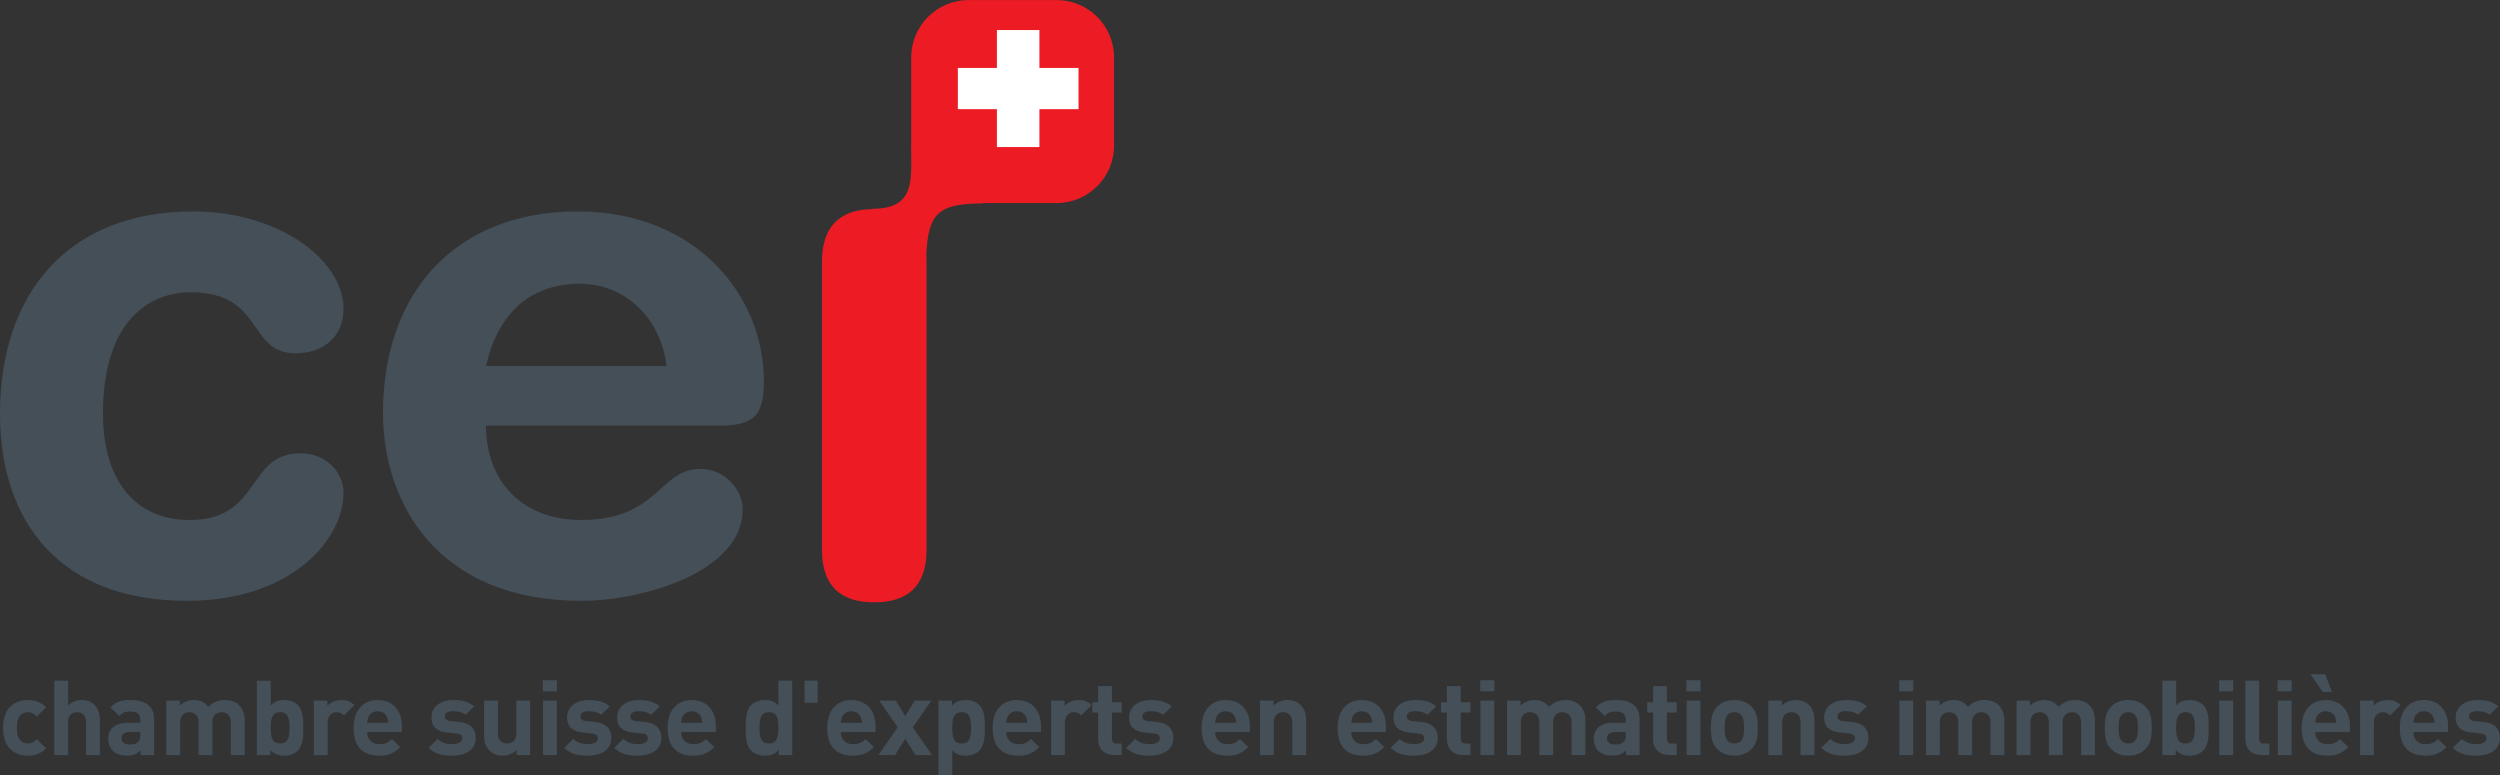 <svg width="200" height="62" viewBox="0 0 200 62" fill="none" xmlns="http://www.w3.org/2000/svg">
<rect x="0" y="0" width="200" height="62" fill="#333333" stroke="none"/>
<g clip-path="url(#clip0_24_281)">
<path d="M84.526 0.003H77.496C74.957 0.003 72.896 2.063 72.896 4.607V11.486L72.892 11.48C72.892 14.454 73.282 16.704 69.747 16.704L69.771 16.725C66.65 16.797 65.761 18.708 65.761 20.905V44.007C65.761 46.239 66.677 48.187 69.939 48.187C73.205 48.187 74.122 46.239 74.122 44.007V20.905C74.122 20.725 74.114 20.547 74.103 20.372C74.262 17.075 75.049 16.276 78.627 16.276L78.589 16.246H84.526C87.064 16.246 89.124 14.185 89.124 11.644V4.607C89.124 2.063 87.064 0.003 84.526 0.003Z" fill="#ED1C24"/>
<path d="M86.281 5.435H83.153V2.403H79.753V5.435H76.628V8.733H79.753V11.764H83.153V8.733H86.281V5.435Z" fill="white"/>
<path d="M15.461 16.914C22.346 16.914 27.481 20.829 27.481 24.686C27.481 27.071 25.732 28.263 23.644 28.263C19.75 28.263 21.161 23.382 15.236 23.382C12.019 23.382 8.239 25.595 8.239 33.085C8.239 38.25 10.665 41.598 15.179 41.598C20.935 41.598 19.694 36.264 24.039 36.264C26.127 36.264 27.481 37.795 27.481 39.44C27.481 43.074 23.418 48.066 14.954 48.066C4.796 48.066 0 41.768 0 33.085C0 23.554 5.36 16.914 15.461 16.914ZM53.326 29.285C52.874 25.482 50.052 22.701 46.384 22.701C42.265 22.701 39.782 25.254 38.879 29.285H53.326ZM38.879 34.052C38.879 38.421 41.7 41.598 46.497 41.598C52.704 41.598 52.704 37.512 56.033 37.512C58.008 37.512 59.419 39.215 59.419 40.746C59.419 45.74 51.463 48.066 46.497 48.066C34.985 48.066 30.64 40.235 30.64 33.03C30.64 23.382 36.452 16.914 46.215 16.914C55.695 16.914 61.112 23.667 61.112 30.475C61.112 33.313 60.266 34.052 57.5 34.052H38.879ZM2.228 60.454C1.342 60.454 0.244 59.986 0.244 58.223C0.244 56.46 1.342 56.001 2.228 56.001C2.841 56.001 3.301 56.184 3.692 56.586L2.943 57.32C2.713 57.078 2.517 56.977 2.228 56.977C1.964 56.977 1.759 57.07 1.598 57.262C1.428 57.47 1.351 57.764 1.351 58.223C1.351 58.683 1.428 58.985 1.598 59.192C1.759 59.384 1.964 59.477 2.228 59.477C2.517 59.477 2.713 59.377 2.943 59.133L3.692 59.861C3.301 60.263 2.841 60.454 2.228 60.454ZM6.886 60.404V57.746C6.886 57.169 6.511 56.977 6.162 56.977C5.813 56.977 5.447 57.179 5.447 57.746V60.404H4.34V54.453H5.447V56.452C5.744 56.15 6.119 56.001 6.511 56.001C7.482 56.001 7.993 56.668 7.993 57.587V60.404H6.886ZM11.22 58.566H10.343C9.943 58.566 9.721 58.749 9.721 59.059C9.721 59.36 9.926 59.56 10.36 59.56C10.667 59.56 10.863 59.535 11.058 59.351C11.178 59.242 11.22 59.067 11.22 58.8V58.566ZM11.246 60.404V60.028C10.948 60.321 10.667 60.446 10.156 60.446C9.653 60.446 9.287 60.321 9.023 60.062C8.785 59.819 8.657 59.469 8.657 59.083C8.657 58.39 9.143 57.822 10.173 57.822H11.22V57.605C11.22 57.129 10.982 56.92 10.395 56.92C9.968 56.92 9.772 57.02 9.543 57.279L8.836 56.602C9.27 56.134 9.696 56.001 10.437 56.001C11.68 56.001 12.327 56.518 12.327 57.538V60.404L11.246 60.404ZM18.467 60.404V57.772C18.467 57.179 18.084 56.977 17.735 56.977C17.394 56.977 16.994 57.179 16.994 57.746V60.404H15.887V57.772C15.887 57.179 15.504 56.977 15.154 56.977C14.805 56.977 14.414 57.179 14.414 57.772V60.404H13.306V56.049H14.388V56.452C14.677 56.158 15.086 56.001 15.495 56.001C15.989 56.001 16.389 56.176 16.67 56.551C17.045 56.168 17.445 56.001 17.998 56.001C18.441 56.001 18.842 56.142 19.089 56.385C19.446 56.735 19.574 57.145 19.574 57.622V60.404L18.467 60.404ZM22.41 56.977C21.745 56.977 21.66 57.513 21.66 58.223C21.66 58.934 21.745 59.477 22.41 59.477C23.074 59.477 23.159 58.934 23.159 58.223C23.159 57.513 23.074 56.977 22.41 56.977ZM23.815 60.062C23.568 60.303 23.168 60.454 22.733 60.454C22.265 60.454 21.933 60.329 21.626 59.996V60.404H20.553V54.453H21.66V56.435C21.95 56.118 22.282 56.001 22.733 56.001C23.168 56.001 23.568 56.15 23.815 56.393C24.257 56.827 24.266 57.571 24.266 58.223C24.266 58.875 24.257 59.627 23.815 60.062ZM27.518 57.237C27.348 57.07 27.203 56.977 26.931 56.977C26.59 56.977 26.216 57.229 26.216 57.78V60.404H25.109V56.049H26.19V56.467C26.403 56.218 26.829 56.001 27.306 56.001C27.74 56.001 28.047 56.11 28.353 56.409L27.518 57.237ZM30.959 57.354C30.84 57.095 30.593 56.902 30.218 56.902C29.843 56.902 29.597 57.095 29.477 57.354C29.409 57.513 29.384 57.63 29.375 57.822H31.061C31.052 57.63 31.027 57.513 30.959 57.354ZM29.375 58.566C29.375 59.125 29.724 59.535 30.346 59.535C30.831 59.535 31.069 59.401 31.351 59.125L32.023 59.768C31.572 60.212 31.138 60.454 30.337 60.454C29.29 60.454 28.285 59.986 28.285 58.223C28.285 56.802 29.069 56.001 30.218 56.001C31.453 56.001 32.151 56.886 32.151 58.081V58.566H29.375ZM36.179 60.454C35.48 60.454 34.85 60.379 34.288 59.827L35.012 59.117C35.378 59.477 35.855 59.527 36.196 59.527C36.579 59.527 36.979 59.401 36.979 59.075C36.979 58.858 36.861 58.707 36.511 58.675L35.813 58.606C35.012 58.532 34.518 58.19 34.518 57.389C34.518 56.485 35.327 56.001 36.23 56.001C36.919 56.001 37.499 56.118 37.924 56.51L37.243 57.187C36.988 56.962 36.596 56.893 36.213 56.893C35.77 56.893 35.583 57.095 35.583 57.312C35.583 57.47 35.651 57.655 36.043 57.688L36.741 57.755C37.618 57.839 38.061 58.299 38.061 59.033C38.061 59.996 37.226 60.454 36.179 60.454ZM41.33 60.404V60.004C41.041 60.303 40.633 60.454 40.224 60.454C39.781 60.454 39.423 60.313 39.176 60.07C38.819 59.719 38.725 59.31 38.725 58.833V56.049H39.832V58.683C39.832 59.276 40.215 59.477 40.564 59.477C40.913 59.477 41.305 59.276 41.305 58.683V56.049H42.412V60.404L41.33 60.404ZM43.442 60.404V56.049H44.55V60.404L43.442 60.404ZM43.426 55.306V54.421H44.558V55.306H43.426ZM47.028 60.454C46.329 60.454 45.699 60.379 45.137 59.827L45.861 59.117C46.227 59.477 46.704 59.527 47.045 59.527C47.428 59.527 47.828 59.401 47.828 59.075C47.828 58.858 47.709 58.707 47.36 58.675L46.661 58.606C45.861 58.532 45.367 58.19 45.367 57.389C45.367 56.485 46.176 56.001 47.079 56.001C47.768 56.001 48.347 56.118 48.773 56.51L48.092 57.187C47.836 56.962 47.445 56.893 47.062 56.893C46.619 56.893 46.432 57.095 46.432 57.312C46.432 57.47 46.5 57.655 46.892 57.688L47.589 57.755C48.467 57.839 48.91 58.299 48.91 59.033C48.91 59.996 48.075 60.454 47.028 60.454ZM51.029 60.454C50.33 60.454 49.701 60.379 49.139 59.827L49.862 59.117C50.228 59.477 50.705 59.527 51.046 59.527C51.429 59.527 51.83 59.401 51.83 59.075C51.83 58.858 51.71 58.707 51.361 58.675L50.662 58.606C49.862 58.532 49.368 58.19 49.368 57.389C49.368 56.485 50.177 56.001 51.08 56.001C51.77 56.001 52.349 56.118 52.774 56.51L52.093 57.187C51.838 56.962 51.446 56.893 51.063 56.893C50.62 56.893 50.433 57.095 50.433 57.312C50.433 57.47 50.501 57.655 50.893 57.688L51.591 57.755C52.468 57.839 52.911 58.299 52.911 59.033C52.911 59.996 52.077 60.454 51.029 60.454ZM56.078 57.354C55.959 57.095 55.712 56.902 55.338 56.902C54.963 56.902 54.716 57.095 54.597 57.354C54.529 57.513 54.503 57.63 54.494 57.822H56.181C56.172 57.63 56.146 57.513 56.078 57.354ZM54.494 58.566C54.494 59.125 54.844 59.535 55.465 59.535C55.951 59.535 56.189 59.401 56.47 59.125L57.143 59.768C56.692 60.212 56.257 60.454 55.457 60.454C54.409 60.454 53.404 59.986 53.404 58.223C53.404 56.802 54.188 56.001 55.338 56.001C56.572 56.001 57.271 56.886 57.271 58.081V58.566H54.494ZM61.511 56.977C60.847 56.977 60.762 57.513 60.762 58.223C60.762 58.934 60.847 59.477 61.511 59.477C62.176 59.477 62.269 58.934 62.269 58.223C62.269 57.513 62.176 56.977 61.511 56.977ZM62.295 60.404V59.996C61.988 60.329 61.664 60.454 61.196 60.454C60.762 60.454 60.353 60.303 60.106 60.062C59.663 59.627 59.655 58.875 59.655 58.223C59.655 57.571 59.663 56.827 60.106 56.393C60.353 56.15 60.753 56.001 61.188 56.001C61.639 56.001 61.98 56.118 62.269 56.435V54.453H63.376V60.404L62.295 60.404ZM64.364 56.218H65.412V54.453H64.364V56.218ZM68.851 57.354C68.732 57.095 68.486 56.902 68.111 56.902C67.736 56.902 67.489 57.095 67.37 57.354C67.302 57.513 67.276 57.63 67.267 57.822H68.954C68.945 57.63 68.92 57.513 68.851 57.354ZM67.267 58.566C67.267 59.125 67.618 59.535 68.239 59.535C68.724 59.535 68.962 59.401 69.243 59.125L69.916 59.768C69.465 60.212 69.03 60.454 68.23 60.454C67.183 60.454 66.177 59.986 66.177 58.223C66.177 56.802 66.961 56.001 68.111 56.001C69.346 56.001 70.044 56.886 70.044 58.081V58.566H67.267ZM73.236 60.404L72.419 59.101L71.61 60.404H70.281L71.814 58.181L70.341 56.049H71.669L72.419 57.296L73.177 56.049H74.505L73.031 58.181L74.564 60.404L73.236 60.404ZM76.932 56.977C76.267 56.977 76.182 57.513 76.182 58.223C76.182 58.934 76.267 59.477 76.932 59.477C77.596 59.477 77.681 58.934 77.681 58.223C77.681 57.513 77.596 56.977 76.932 56.977ZM78.337 60.062C78.09 60.303 77.689 60.454 77.255 60.454C76.804 60.454 76.472 60.338 76.182 60.019V62H75.075V56.049H76.148V56.46C76.454 56.126 76.787 56.001 77.255 56.001C77.689 56.001 78.09 56.15 78.337 56.393C78.779 56.827 78.788 57.571 78.788 58.223C78.788 58.875 78.779 59.627 78.337 60.062ZM82.084 57.354C81.965 57.095 81.718 56.902 81.343 56.902C80.968 56.902 80.721 57.095 80.602 57.354C80.534 57.513 80.509 57.63 80.499 57.822H82.186C82.177 57.63 82.152 57.513 82.084 57.354ZM80.499 58.566C80.499 59.125 80.849 59.535 81.471 59.535C81.956 59.535 82.195 59.401 82.476 59.125L83.148 59.768C82.697 60.212 82.262 60.454 81.462 60.454C80.415 60.454 79.41 59.986 79.41 58.223C79.41 56.802 80.193 56.001 81.343 56.001C82.578 56.001 83.276 56.886 83.276 58.081V58.566H80.499ZM86.494 57.237C86.324 57.07 86.179 56.977 85.907 56.977C85.567 56.977 85.191 57.229 85.191 57.78V60.404H84.085V56.049H85.166V56.467C85.379 56.218 85.805 56.001 86.281 56.001C86.716 56.001 87.023 56.11 87.329 56.409L86.494 57.237ZM89.135 60.404C88.232 60.404 87.849 59.777 87.849 59.159V57.003H87.38V56.176H87.849V54.889H88.955V56.176H89.739V57.003H88.955V59.092C88.955 59.342 89.075 59.485 89.339 59.485H89.739V60.404L89.135 60.404ZM91.987 60.454C91.288 60.454 90.658 60.379 90.097 59.827L90.82 59.117C91.186 59.477 91.663 59.527 92.004 59.527C92.387 59.527 92.788 59.401 92.788 59.075C92.788 58.858 92.669 58.707 92.32 58.675L91.621 58.606C90.82 58.532 90.326 58.19 90.326 57.389C90.326 56.485 91.136 56.001 92.038 56.001C92.728 56.001 93.307 56.118 93.733 56.51L93.051 57.187C92.797 56.962 92.404 56.893 92.021 56.893C91.579 56.893 91.391 57.095 91.391 57.312C91.391 57.47 91.459 57.655 91.851 57.688L92.549 57.755C93.426 57.839 93.869 58.299 93.869 59.033C93.869 59.996 93.034 60.454 91.987 60.454ZM98.798 57.354C98.68 57.095 98.434 56.902 98.058 56.902C97.683 56.902 97.437 57.095 97.318 57.354C97.249 57.513 97.225 57.63 97.215 57.822H98.902C98.894 57.63 98.867 57.513 98.798 57.354ZM97.215 58.566C97.215 59.125 97.565 59.535 98.187 59.535C98.672 59.535 98.91 59.401 99.192 59.125L99.863 59.768C99.413 60.212 98.978 60.454 98.178 60.454C97.13 60.454 96.126 59.986 96.126 58.223C96.126 56.802 96.908 56.001 98.058 56.001C99.293 56.001 99.991 56.886 99.991 58.081V58.566H97.215ZM103.38 60.404V57.772C103.38 57.179 102.997 56.977 102.647 56.977C102.298 56.977 101.906 57.179 101.906 57.772V60.404H100.8V56.049H101.881V56.452C102.17 56.15 102.579 56.001 102.989 56.001C103.431 56.001 103.788 56.142 104.035 56.385C104.393 56.735 104.487 57.145 104.487 57.622V60.404L103.38 60.404ZM109.681 57.354C109.562 57.095 109.315 56.902 108.94 56.902C108.565 56.902 108.318 57.095 108.2 57.354C108.131 57.513 108.106 57.63 108.097 57.822H109.783C109.775 57.63 109.749 57.513 109.681 57.354ZM108.097 58.566C108.097 59.125 108.446 59.535 109.068 59.535C109.553 59.535 109.791 59.401 110.073 59.125L110.745 59.768C110.294 60.212 109.86 60.454 109.06 60.454C108.012 60.454 107.006 59.986 107.006 58.223C107.006 56.802 107.79 56.001 108.94 56.001C110.175 56.001 110.873 56.886 110.873 58.081V58.566H108.097ZM113.138 60.454C112.439 60.454 111.81 60.379 111.248 59.827L111.972 59.117C112.338 59.477 112.815 59.527 113.156 59.527C113.54 59.527 113.939 59.401 113.939 59.075C113.939 58.858 113.819 58.707 113.471 58.675L112.772 58.606C111.972 58.532 111.478 58.19 111.478 57.389C111.478 56.485 112.288 56.001 113.19 56.001C113.879 56.001 114.458 56.118 114.884 56.51L114.204 57.187C113.948 56.962 113.555 56.893 113.172 56.893C112.73 56.893 112.543 57.095 112.543 57.312C112.543 57.47 112.611 57.655 113.002 57.688L113.701 57.755C114.577 57.839 115.02 58.299 115.02 59.033C115.02 59.996 114.186 60.454 113.138 60.454ZM117.038 60.404C116.135 60.404 115.753 59.777 115.753 59.159V57.003H115.284V56.176H115.753V54.889H116.86V56.176H117.642V57.003H116.86V59.092C116.86 59.342 116.978 59.485 117.242 59.485H117.642V60.404L117.038 60.404ZM118.434 60.404V56.049H119.541V60.404L118.434 60.404ZM118.417 55.306V54.421H119.55V55.306H118.417ZM125.724 60.404V57.772C125.724 57.179 125.341 56.977 124.992 56.977C124.651 56.977 124.251 57.179 124.251 57.746V60.404H123.144V57.772C123.144 57.179 122.761 56.977 122.411 56.977C122.062 56.977 121.67 57.179 121.67 57.772V60.404H120.563V56.049H121.645V56.452C121.935 56.158 122.343 56.001 122.751 56.001C123.246 56.001 123.646 56.176 123.927 56.551C124.302 56.168 124.703 56.001 125.256 56.001C125.699 56.001 126.099 56.142 126.346 56.385C126.704 56.735 126.831 57.145 126.831 57.622V60.404L125.724 60.404ZM130.058 58.566H129.182C128.781 58.566 128.56 58.749 128.56 59.059C128.56 59.36 128.764 59.56 129.198 59.56C129.505 59.56 129.7 59.535 129.897 59.351C130.015 59.242 130.058 59.067 130.058 58.8V58.566ZM130.084 60.404V60.028C129.786 60.321 129.505 60.446 128.994 60.446C128.492 60.446 128.126 60.321 127.861 60.062C127.624 59.819 127.495 59.469 127.495 59.083C127.495 58.39 127.98 57.822 129.011 57.822H130.058V57.605C130.058 57.129 129.82 56.92 129.232 56.92C128.806 56.92 128.611 57.02 128.381 57.279L127.674 56.602C128.108 56.134 128.534 56.001 129.275 56.001C130.518 56.001 131.166 56.518 131.166 57.538V60.404L130.084 60.404ZM133.532 60.404C132.629 60.404 132.247 59.777 132.247 59.159V57.003H131.778V56.176H132.247V54.889H133.354V56.176H134.137V57.003H133.354V59.092C133.354 59.342 133.473 59.485 133.736 59.485H134.137V60.404L133.532 60.404ZM134.929 60.404V56.049H136.036V60.404L134.929 60.404ZM134.912 55.306V54.421H136.044V55.306H134.912ZM139.264 57.169C139.136 57.044 138.965 56.977 138.744 56.977C138.522 56.977 138.361 57.044 138.233 57.169C138.003 57.396 137.978 57.772 137.978 58.223C137.978 58.675 138.003 59.059 138.233 59.284C138.361 59.411 138.522 59.477 138.744 59.477C138.965 59.477 139.136 59.411 139.264 59.284C139.493 59.059 139.519 58.675 139.519 58.223C139.519 57.772 139.493 57.396 139.264 57.169ZM140.124 59.919C139.851 60.203 139.399 60.454 138.744 60.454C138.088 60.454 137.645 60.203 137.373 59.919C136.973 59.509 136.871 59.017 136.871 58.223C136.871 57.438 136.973 56.944 137.373 56.535C137.645 56.251 138.088 56.001 138.744 56.001C139.399 56.001 139.851 56.251 140.124 56.535C140.524 56.944 140.626 57.438 140.626 58.223C140.626 59.017 140.524 59.509 140.124 59.919ZM144.048 60.404V57.772C144.048 57.179 143.666 56.977 143.317 56.977C142.968 56.977 142.575 57.179 142.575 57.772V60.404H141.469V56.049H142.551V56.452C142.84 56.15 143.249 56.001 143.657 56.001C144.1 56.001 144.458 56.142 144.705 56.385C145.062 56.735 145.156 57.145 145.156 57.622V60.404L144.048 60.404ZM147.592 60.454C146.893 60.454 146.263 60.379 145.702 59.827L146.425 59.117C146.791 59.477 147.267 59.527 147.608 59.527C147.992 59.527 148.392 59.401 148.392 59.075C148.392 58.858 148.272 58.707 147.924 58.675L147.225 58.606C146.425 58.532 145.931 58.19 145.931 57.389C145.931 56.485 146.74 56.001 147.643 56.001C148.333 56.001 148.912 56.118 149.338 56.51L148.656 57.187C148.4 56.962 148.009 56.893 147.625 56.893C147.183 56.893 146.996 57.095 146.996 57.312C146.996 57.47 147.064 57.655 147.455 57.688L148.154 57.755C149.031 57.839 149.473 58.299 149.473 59.033C149.473 59.996 148.639 60.454 147.592 60.454ZM151.951 60.404V56.049H153.058V60.404L151.951 60.404ZM151.934 55.306V54.421H153.066V55.306H151.934ZM159.241 60.404V57.772C159.241 57.179 158.857 56.977 158.509 56.977C158.168 56.977 157.767 57.179 157.767 57.746V60.404H156.66V57.772C156.66 57.179 156.277 56.977 155.928 56.977C155.579 56.977 155.187 57.179 155.187 57.772V60.404H154.08V56.049H155.161V56.452C155.451 56.158 155.859 56.001 156.268 56.001C156.762 56.001 157.162 56.176 157.444 56.551C157.818 56.168 158.219 56.001 158.772 56.001C159.215 56.001 159.615 56.142 159.863 56.385C160.219 56.735 160.348 57.145 160.348 57.622V60.404L159.241 60.404ZM166.487 60.404V57.772C166.487 57.179 166.104 56.977 165.755 56.977C165.414 56.977 165.014 57.179 165.014 57.746V60.404H163.906V57.772C163.906 57.179 163.524 56.977 163.174 56.977C162.826 56.977 162.433 57.179 162.433 57.772V60.404H161.326V56.049H162.408V56.452C162.698 56.158 163.106 56.001 163.515 56.001C164.009 56.001 164.409 56.176 164.69 56.551C165.065 56.168 165.466 56.001 166.019 56.001C166.462 56.001 166.862 56.142 167.109 56.385C167.467 56.735 167.594 57.145 167.594 57.622V60.404L166.487 60.404ZM170.779 57.169C170.651 57.044 170.481 56.977 170.26 56.977C170.037 56.977 169.877 57.044 169.748 57.169C169.518 57.396 169.493 57.772 169.493 58.223C169.493 58.675 169.518 59.059 169.748 59.284C169.877 59.411 170.037 59.477 170.26 59.477C170.481 59.477 170.651 59.411 170.779 59.284C171.009 59.059 171.035 58.675 171.035 58.223C171.035 57.772 171.009 57.396 170.779 57.169ZM171.639 59.919C171.366 60.203 170.915 60.454 170.26 60.454C169.604 60.454 169.161 60.203 168.889 59.919C168.488 59.509 168.386 59.017 168.386 58.223C168.386 57.438 168.488 56.944 168.889 56.535C169.161 56.251 169.604 56.001 170.26 56.001C170.915 56.001 171.366 56.251 171.639 56.535C172.039 56.944 172.141 57.438 172.141 58.223C172.141 59.017 172.039 59.509 171.639 59.919ZM174.841 56.977C174.177 56.977 174.091 57.513 174.091 58.223C174.091 58.934 174.177 59.477 174.841 59.477C175.505 59.477 175.59 58.934 175.59 58.223C175.59 57.513 175.505 56.977 174.841 56.977ZM176.246 60.062C175.999 60.303 175.599 60.454 175.164 60.454C174.696 60.454 174.363 60.329 174.057 59.996V60.404H172.984V54.453H174.091V56.435C174.381 56.118 174.713 56.001 175.164 56.001C175.599 56.001 175.999 56.15 176.246 56.393C176.688 56.827 176.697 57.571 176.697 58.223C176.697 58.875 176.688 59.627 176.246 60.062ZM177.54 60.404V56.049H178.647V60.404L177.54 60.404ZM177.524 55.306V54.421H178.656V55.306H177.524ZM180.921 60.404C180.009 60.404 179.627 59.777 179.627 59.159V54.453H180.733V59.092C180.733 59.351 180.844 59.485 181.125 59.485H181.551V60.404L180.921 60.404ZM182.223 60.404V56.049H183.33V60.404L182.223 60.404ZM182.207 55.306V54.421H183.339V55.306H182.207ZM186.805 57.354C186.685 57.095 186.439 56.902 186.063 56.902C185.689 56.902 185.442 57.095 185.324 57.354C185.255 57.513 185.229 57.63 185.221 57.822H186.907C186.898 57.63 186.873 57.513 186.805 57.354ZM185.816 55.356L184.846 53.936H186.013L186.558 55.356H185.816ZM185.221 58.566C185.221 59.125 185.57 59.535 186.192 59.535C186.677 59.535 186.915 59.401 187.197 59.125L187.869 59.768C187.418 60.212 186.984 60.454 186.183 60.454C185.136 60.454 184.131 59.986 184.131 58.223C184.131 56.802 184.914 56.001 186.063 56.001C187.299 56.001 187.997 56.886 187.997 58.081V58.566H185.221ZM191.216 57.237C191.047 57.07 190.901 56.977 190.629 56.977C190.289 56.977 189.913 57.229 189.913 57.78V60.404H188.806V56.049H189.888V56.467C190.101 56.218 190.527 56.001 191.003 56.001C191.437 56.001 191.744 56.11 192.051 56.409L191.216 57.237ZM194.656 57.354C194.536 57.095 194.29 56.902 193.915 56.902C193.54 56.902 193.294 57.095 193.175 57.354C193.107 57.513 193.081 57.63 193.072 57.822H194.759C194.75 57.63 194.724 57.513 194.656 57.354ZM193.072 58.566C193.072 59.125 193.422 59.535 194.043 59.535C194.529 59.535 194.767 59.401 195.048 59.125L195.721 59.768C195.27 60.212 194.835 60.454 194.035 60.454C192.987 60.454 191.983 59.986 191.983 58.223C191.983 56.802 192.766 56.001 193.915 56.001C195.15 56.001 195.849 56.886 195.849 58.081V58.566H193.072ZM198.113 60.454C197.415 60.454 196.784 60.379 196.223 59.827L196.947 59.117C197.313 59.477 197.79 59.527 198.13 59.527C198.514 59.527 198.914 59.401 198.914 59.075C198.914 58.858 198.794 58.707 198.446 58.675L197.747 58.606C196.947 58.532 196.452 58.19 196.452 57.389C196.452 56.485 197.262 56.001 198.165 56.001C198.854 56.001 199.433 56.118 199.859 56.51L199.178 57.187C198.923 56.962 198.53 56.893 198.147 56.893C197.704 56.893 197.518 57.095 197.518 57.312C197.518 57.47 197.586 57.655 197.977 57.688L198.675 57.755C199.552 57.839 199.995 58.299 199.995 59.033C199.995 59.996 199.161 60.454 198.113 60.454Z" fill="#444F58"/>
</g>
<defs>
<clipPath id="clip0_24_281">
<rect width="200" height="62" fill="white"/>
</clipPath>
</defs>
</svg>
